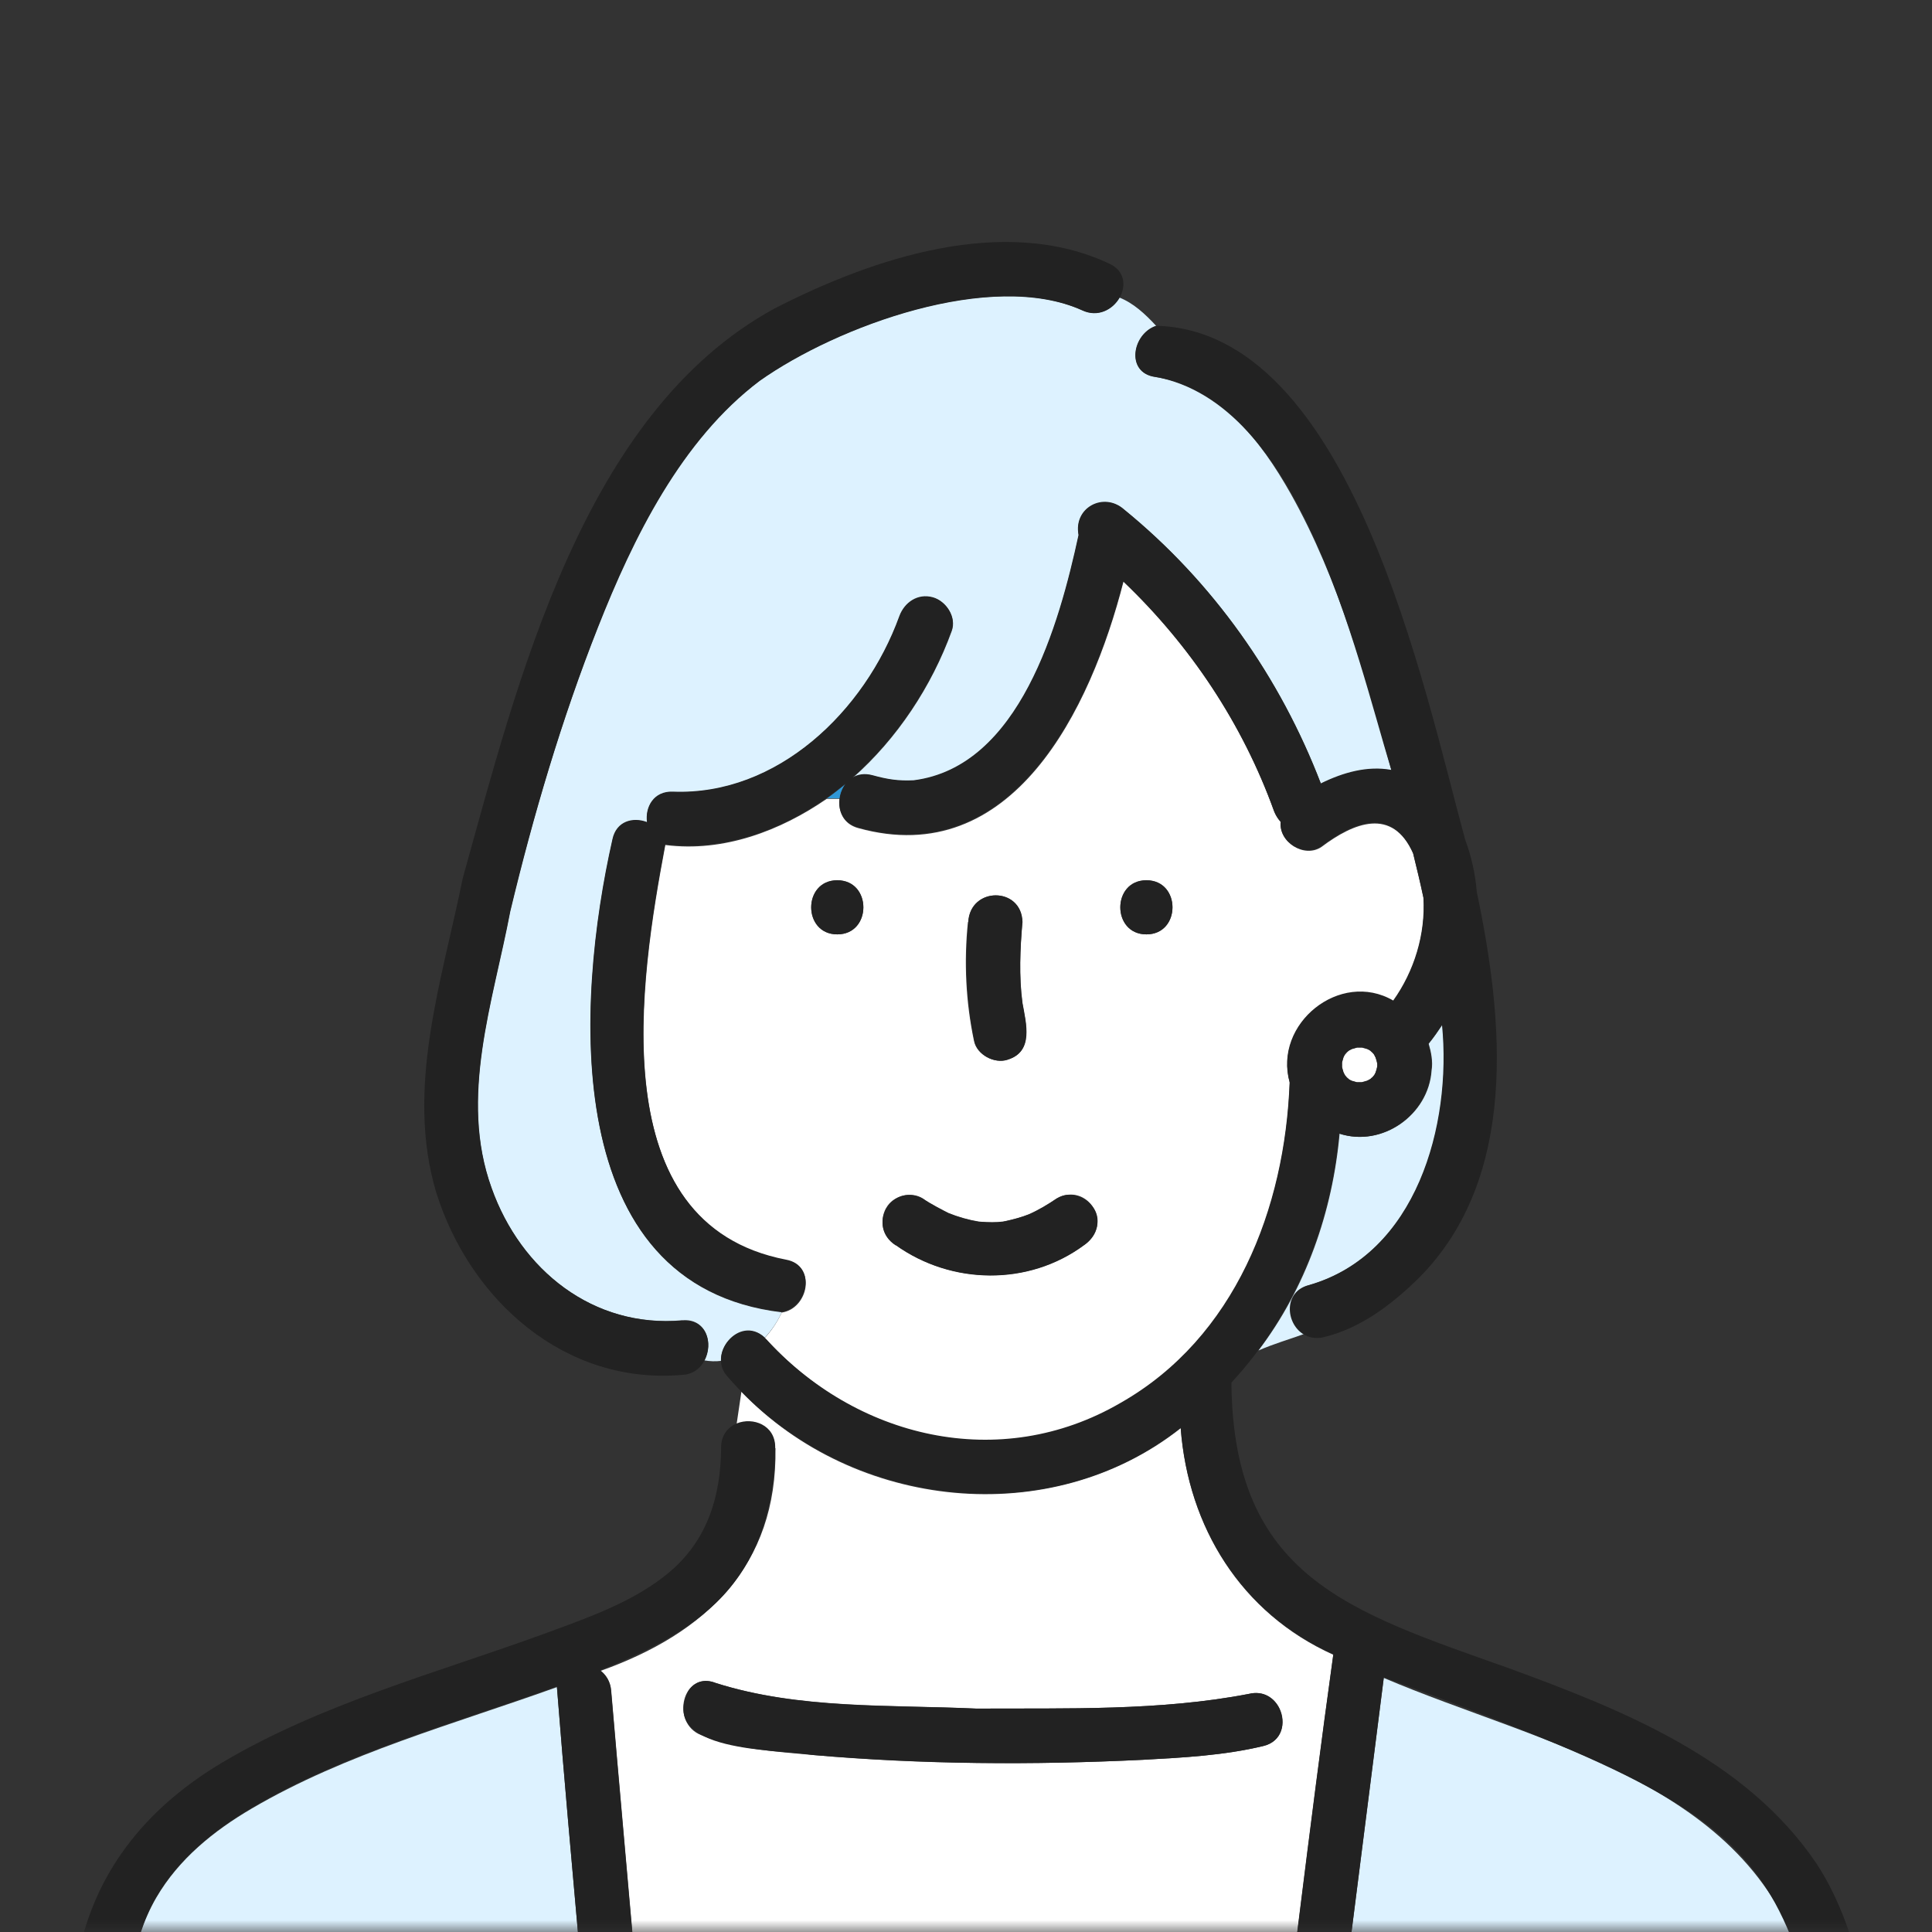 <svg fill="none" height="80" viewBox="0 0 80 80" width="80" xmlns="http://www.w3.org/2000/svg" xmlns:xlink="http://www.w3.org/1999/xlink"><rect x="0" y="0" width="80" height="80" fill="#333333" stroke="none"/><mask id="a" height="80" maskUnits="userSpaceOnUse" width="80" x="0" y="0"><path d="m80 0h-80v80h80z" fill="#fff"/></mask><g mask="url(#a)"><path d="m35.03 32.45c-.26.21-.52.42-.79.61h.54c.03-.22.12-.44.25-.61z" fill="#3097d6"/><path d="m31.74 55.47c3.76 4.15 9.71 5.53 14.67 2.65 4.75-2.7 6.81-8.07 7-13.28-.68-2.42 2.09-4.66 4.29-3.38.87-1.23 1.34-2.75 1.25-4.26-.13-.62-.28-1.24-.43-1.85-.86-1.94-2.46-1.29-3.8-.28-.71.48-1.78-.2-1.68-1.02-.12-.13-.21-.28-.28-.45-1.3-3.62-3.47-6.87-6.24-9.51-1.36 5.31-4.61 11.97-10.98 10.2-.63-.17-.84-.71-.77-1.21h-.54c-1.9 1.31-4.26 2.22-6.68 1.91-1.05 5.59-2.67 15.72 5.01 17.2 1.27.24.91 2-.19 2.16-.19.4-.43.76-.71 1.06.03.03.06.04.08.07zm15.73-19.02c1.44 0 1.44 2.24 0 2.24s-1.44-2.24 0-2.24zm-7.38 1.73c.08-1.47 2.21-1.47 2.24 0-.09 1.11-.14 2.24 0 3.35.15.85.48 2.02-.62 2.35-.54.18-1.27-.21-1.38-.78-.34-1.62-.42-3.28-.25-4.92zm-3.4 11.85c.27-.52 1.04-.72 1.53-.4.27.2.88.51 1.06.6.4.16.82.28 1.24.35 0 0 .03 0 .11.01.3.02.61.03.91-.01.01 0 .04 0 .1-.02.33-.07.64-.15.96-.28.41-.18.79-.41 1.16-.66 1.29-.69 2.38 1.1 1.13 1.93-2.3 1.7-5.49 1.65-7.8 0-.53-.34-.7-.97-.4-1.53zm-2.02-13.58c1.44 0 1.44 2.24 0 2.24s-1.44-2.24 0-2.24z" fill="#fff"/><path d="m32.11 59.96c.08 4.88-2.89 7.68-7.25 9.23.24.18.42.45.45.83.63 7.39 1.34 14.78 1.87 22.18.03.37-.1.64-.31.82l.14 1.85h25.03l.09-.92c-.09-.16-.13-.36-.1-.6.13-1.02.26-2.05.39-3.07.95-7.25 1.79-14.52 2.79-21.76-3.82-1.72-6.01-5.28-6.32-9.38-5.41 4.26-13.5 3.37-18.19-1.51l-.2 1.35c.66-.27 1.6.05 1.59.99zm8.31 10.79c3.74-.02 7.62.1 11.29-.61.6-.14 1.05.17 1.26.6.28.58.14 1.37-.67 1.56-1.62.39-3.33.48-4.99.57-4.55.22-9.12.2-13.66-.2-1.51-.14-3.19-.24-4.61-.82-1.29-.5-.79-2.69.6-2.16 3.45 1.09 7.2.89 10.79 1.06z" fill="#fff"/><path d="m54.23 53.21c4.44-1.29 5.91-6.6 5.5-10.78-.18.27-.37.54-.57.79.1.34.18.74.12 1.1-.12 1.84-2.04 3.2-3.81 2.62-.29 3.22-1.39 6.39-3.36 8.98.7-.3 1.25-.45 1.88-.68-.72-.46-.82-1.77.25-2.03z" fill="#ddf2ff"/><path d="m31.66 55.4c.28-.3.53-.66.71-1.06-9.24-1.1-8.52-12.86-7-19.57.17-.76.87-.93 1.43-.71-.09-.62.27-1.29 1.07-1.26 4.32.16 7.95-3.33 9.38-7.27.21-.57.76-.95 1.38-.78.55.15.99.81.78 1.38-.83 2.29-2.26 4.46-4.11 6.09.22-.14.51-.19.84-.1.61.17 1.06.24 1.7.21 4.4-.56 6.03-6.46 6.83-10.16-.22-1.13 1.04-1.8 1.88-1.06 3.68 2.99 6.46 6.94 8.15 11.35.93-.46 1.94-.74 2.92-.56-1.09-3.91-2.17-7.89-4.17-11.45-1.24-2.2-2.96-4.45-5.62-4.84-1.22-.18-.94-1.79.05-2.11-.47-.51-.95-.95-1.53-1.18-.28.49-.89.83-1.55.52-3.76-1.7-10.15.66-13.35 2.92-3.26 2.45-5.25 6.51-6.7 10.21-1.49 3.8-2.68 7.8-3.63 11.76-.71 3.75-2.13 7.71-.77 11.46 1.21 3.4 4.21 5.81 7.9 5.48 1-.09 1.3.97.91 1.66.23.04.47.05.7.02-.04-.88 1.03-1.67 1.8-.96z" fill="#ddf2ff"/><path d="m24.93 92.2c-.52-7.45-1.28-14.89-1.87-22.34-4.25 1.53-8.74 2.74-12.64 5.03-1.57.92-3.02 2.09-3.95 3.69-.56.96-.84 1.99-1.08 3.06-.99 4.4-1.97 8.8-2.96 13.2 8.19 0 16.38.06 24.58.03l-.14-1.85c-.6.52-1.86.24-1.93-.82z" fill="#ddf2ff"/><path d="m52.57 94.87h25.04c-1.05-4.44-1.84-8.95-2.92-13.38-2.22-7.69-10.96-9.27-17.39-12.01-1.01 7.96-2.02 15.92-3.03 23.88-.08 1.05-1.68 1.45-2.14.6l-.09.92h.53z" fill="#ddf2ff"/><path d="m28.26 54.68c-3.69.32-6.69-2.08-7.9-5.48-1.36-3.76.06-7.71.77-11.46.95-3.97 2.13-7.97 3.63-11.76 1.46-3.7 3.45-7.76 6.7-10.21 3.21-2.27 9.59-4.61 13.35-2.92.65.31 1.27-.03 1.55-.52.27-.48.23-1.11-.42-1.41-4.37-2.06-9.83-.22-13.86 1.85-7.95 4.32-10.65 15.46-12.92 23.6-.86 4.25-2.38 8.69-1.1 13 1.4 4.47 5.33 7.99 10.2 7.56 1.34-.06 1.51-2.34 0-2.24z" fill="#222"/><path d="m28.51 70.01c-1.28 2.56 3.66 2.42 5.15 2.66 4.54.39 9.11.42 13.66.2 1.66-.09 3.37-.18 4.99-.57.8-.19.95-.98.67-1.56-.21-.43-.66-.75-1.26-.6-3.67.71-7.55.59-11.29.61-3.58-.16-7.34.04-10.79-1.06-.51-.21-.91-.02-1.13.32z" fill="#222"/><path d="m47.47 38.69c1.44 0 1.44-2.24 0-2.24s-1.44 2.24 0 2.24z" fill="#222"/><path d="m34.67 38.69c1.44 0 1.44-2.24 0-2.24s-1.44 2.24 0 2.24z" fill="#222"/><path d="m37.09 51.56c2.31 1.65 5.5 1.7 7.8 0 .48-.33.75-1 .4-1.53-.31-.48-1.01-.75-1.53-.4-.37.25-.75.48-1.16.66-.32.12-.63.2-.96.28-.06 0-.09.01-.1.02-.3.04-.61.03-.91.01-.07 0-.11-.01-.11-.01-.43-.07-.84-.19-1.24-.35-.18-.09-.78-.4-1.06-.6-1.29-.71-2.37 1.13-1.13 1.93z" fill="#222"/><path d="m41.72 43.88c1.1-.33.77-1.5.62-2.35-.15-1.11-.1-2.24 0-3.35-.03-1.47-2.16-1.48-2.24 0-.16 1.64-.09 3.3.25 4.92.11.58.83.96 1.38.78z" fill="#222"/><g fill="#fff"><path d="m55.89 44.73s-.03-.03-.05-.04c.02.02.04.03.05.05z"/><path d="m55.76 44.61s.04.05.08.08c-.02-.02-.05-.04-.07-.07z"/><path d="m56.82 44.63s.06-.04.08-.08c-.02.03-.05.06-.08.08z"/><path d="m56.84 43.57s-.04-.06-.08-.08c.02.02.05.04.07.07z"/><path d="m55.65 43.68s.03-.03.04-.05c-.02.02-.03.04-.05.05z"/><path d="m56.7 43.44s.03.03.05.04c-.02-.02-.04-.03-.05-.05z"/><path d="m55.71 44.56s.04.04.05.05c.01 0 .04.03.09.08.04.03.09.05.13.07l.21.06h.21l.21-.06c.05-.03.11-.05.15-.08.02-.02.04-.04.05-.05 0-.01.03-.04.08-.09.03-.04.05-.09.07-.13.03-.09.06-.17.07-.26 0-.02 0-.04 0-.05 0-.02 0-.04 0-.05-.02-.09-.04-.18-.07-.26-.03-.05-.05-.11-.08-.15-.02-.02-.04-.04-.05-.05-.01 0-.04-.03-.09-.08-.04-.03-.09-.05-.13-.07-.07-.02-.14-.04-.21-.06-.07 0-.14 0-.21 0-.07.02-.14.04-.21.06-.05.03-.11.05-.15.08-.02.02-.04.04-.05.05 0 0-.03.04-.08.09-.03.04-.05.09-.07.13-.02.07-.04.14-.06.21v.21c.02.07.04.14.06.21.03.05.05.11.08.15z"/><path d="m55.78 43.55s-.06.04-.08.08c.02-.02.04-.05.07-.07z"/><path d="m56.94 44.49s-.03.03-.04.05c.02-.02.03-.04.05-.05z"/></g><path d="m55.77 44.62s.05.04.07.07c-.05-.05-.08-.08-.09-.08z" fill="#222"/><path d="m56.83 43.56s-.05-.04-.07-.07c.05.05.08.08.09.08z" fill="#222"/><path d="m56.83 44.62s.04-.05.07-.07c-.05.05-.08.08-.08.09z" fill="#222"/><path d="m55.77 43.56s-.04.05-.07.07c.05-.05.08-.08.08-.09z" fill="#222"/><path d="m79.85 95.4c.16-.45-.07-.99-.15-1.45-.84-3.87-1.64-7.76-2.5-11.63-.4-1.81-.97-3.62-2-5.18-2.94-4.33-8.04-6.35-12.77-8.08-6.56-2.33-11.37-3.77-11.44-11.81 2.61-2.81 4.13-6.52 4.46-10.31 1.77.58 3.69-.78 3.81-2.62.06-.37-.02-.76-.12-1.1.21-.25.4-.52.57-.79.41 4.17-1.06 9.5-5.5 10.78-1.07.26-.98 1.57-.25 2.03.23.14.51.21.85.13 1.54-.37 2.83-1.36 3.95-2.46 4.14-4.17 3.5-10.7 2.39-15.98-.06-.73-.22-1.47-.48-2.16-1.71-6.26-4.72-21.08-12.8-21.28-.99.33-1.27 1.94-.05 2.11 6.03 1.09 8.26 11.22 9.79 16.28-.98-.18-1.99.1-2.92.56-1.69-4.41-4.48-8.36-8.15-11.35-.84-.74-2.1-.07-1.88 1.06-.8 3.69-2.43 9.6-6.83 10.16-.64.03-1.08-.04-1.7-.21-.33-.09-.62-.04-.84.1 1.85-1.63 3.28-3.8 4.11-6.09.21-.57-.23-1.23-.78-1.38-.62-.17-1.17.21-1.38.78-1.43 3.95-5.06 7.44-9.38 7.27-.8-.03-1.15.64-1.07 1.26-.57-.22-1.27-.05-1.43.71-1.52 6.71-2.24 18.47 7 19.57 1.1-.17 1.46-1.93.19-2.16-7.68-1.48-6.06-11.61-5.01-17.2 2.78.33 5.42-.84 7.48-2.52-.45.6-.37 1.57.51 1.82 6.37 1.77 9.62-4.9 10.98-10.2 2.77 2.65 4.93 5.89 6.24 9.51.06.17.16.32.28.45-.1.83.97 1.51 1.68 1.02 1.34-1.01 2.94-1.66 3.8.28.15.62.3 1.23.43 1.85.09 1.51-.38 3.04-1.25 4.26-2.2-1.28-4.97.96-4.29 3.38-.19 5.21-2.25 10.58-7 13.28-5 2.91-10.98 1.47-14.75-2.72-1.04-.94-2.41.73-1.5 1.66 4.61 5.33 13.1 6.55 18.74 2.09.31 4.1 2.5 7.66 6.32 9.38-1.01 7.24-1.84 14.51-2.79 21.76-.13 1.02-.26 2.05-.39 3.07-.03.24.01.44.1.6.46.85 2.06.45 2.14-.6 1.01-7.96 2.02-15.92 3.03-23.88 18.68 6.89 16.19 7.05 20.31 25.39-25.06 0-50.12.02-75.18-.03.99-4.4 1.97-8.8 2.96-13.2.24-1.07.52-2.1 1.08-3.06.93-1.59 2.38-2.76 3.95-3.69 3.9-2.3 8.4-3.5 12.64-5.03.58 7.45 1.35 14.88 1.87 22.34.11 1.45 2.36 1.41 2.24 0-.53-7.4-1.24-14.79-1.87-22.18-.03-.37-.21-.65-.45-.83 1.71-.68 3.42-1.48 4.77-2.76 1.79-1.7 2.47-4.05 2.48-6.47 0-.93-.93-1.26-1.59-.99-.36.15-.65.48-.65.99-.01 2.01-.56 3.83-2.13 5.16-1.48 1.25-3.43 1.91-5.22 2.57-4.45 1.62-9.22 2.89-13.32 5.33-2.97 1.77-5.12 4.28-5.89 7.7-1.06 4.91-2.29 9.79-3.25 14.71h.08c-.34.66-.03 1.69.95 1.69h68.28c3.13 0 6.29.14 9.42 0 1.02.1 1.48-.99 1.07-1.71zm-24.28-51.42c.02-.07.04-.14.06-.21.02-.04.04-.09.07-.13-.02.02-.02.02-.04.05.02-.02.03-.04.05-.05.02-.04.09-.11.08-.08l.05-.05c.05-.03.1-.06.15-.08.07-.02.14-.04.21-.06h.21c.07.02.14.04.21.06.04.02.09.04.13.07-.02-.02-.02-.02-.05-.04.02.02.04.03.05.05.04.02.11.09.08.08.01.01.03.03.05.05.03.05.06.1.08.15.03.09.06.17.07.26v.05.05c-.02.09-.04.18-.07.26-.02.04-.04.09-.07.13.02-.02.02-.02.04-.05-.02.02-.03.04-.05.05-.02.04-.09.11-.08.08-.01.01-.03.03-.05.05-.05.03-.1.06-.15.08-.07.02-.14.04-.21.06-.07 0-.14 0-.21 0-.07-.02-.14-.04-.21-.06-.04-.02-.09-.04-.13-.07.02.02.02.02.05.04-.02-.02-.04-.03-.05-.05-.04-.02-.11-.09-.08-.08-.01-.01-.03-.03-.05-.05-.03-.05-.06-.1-.08-.15-.02-.07-.04-.14-.06-.21 0-.07 0-.14 0-.21z" fill="#222"/></g></svg>